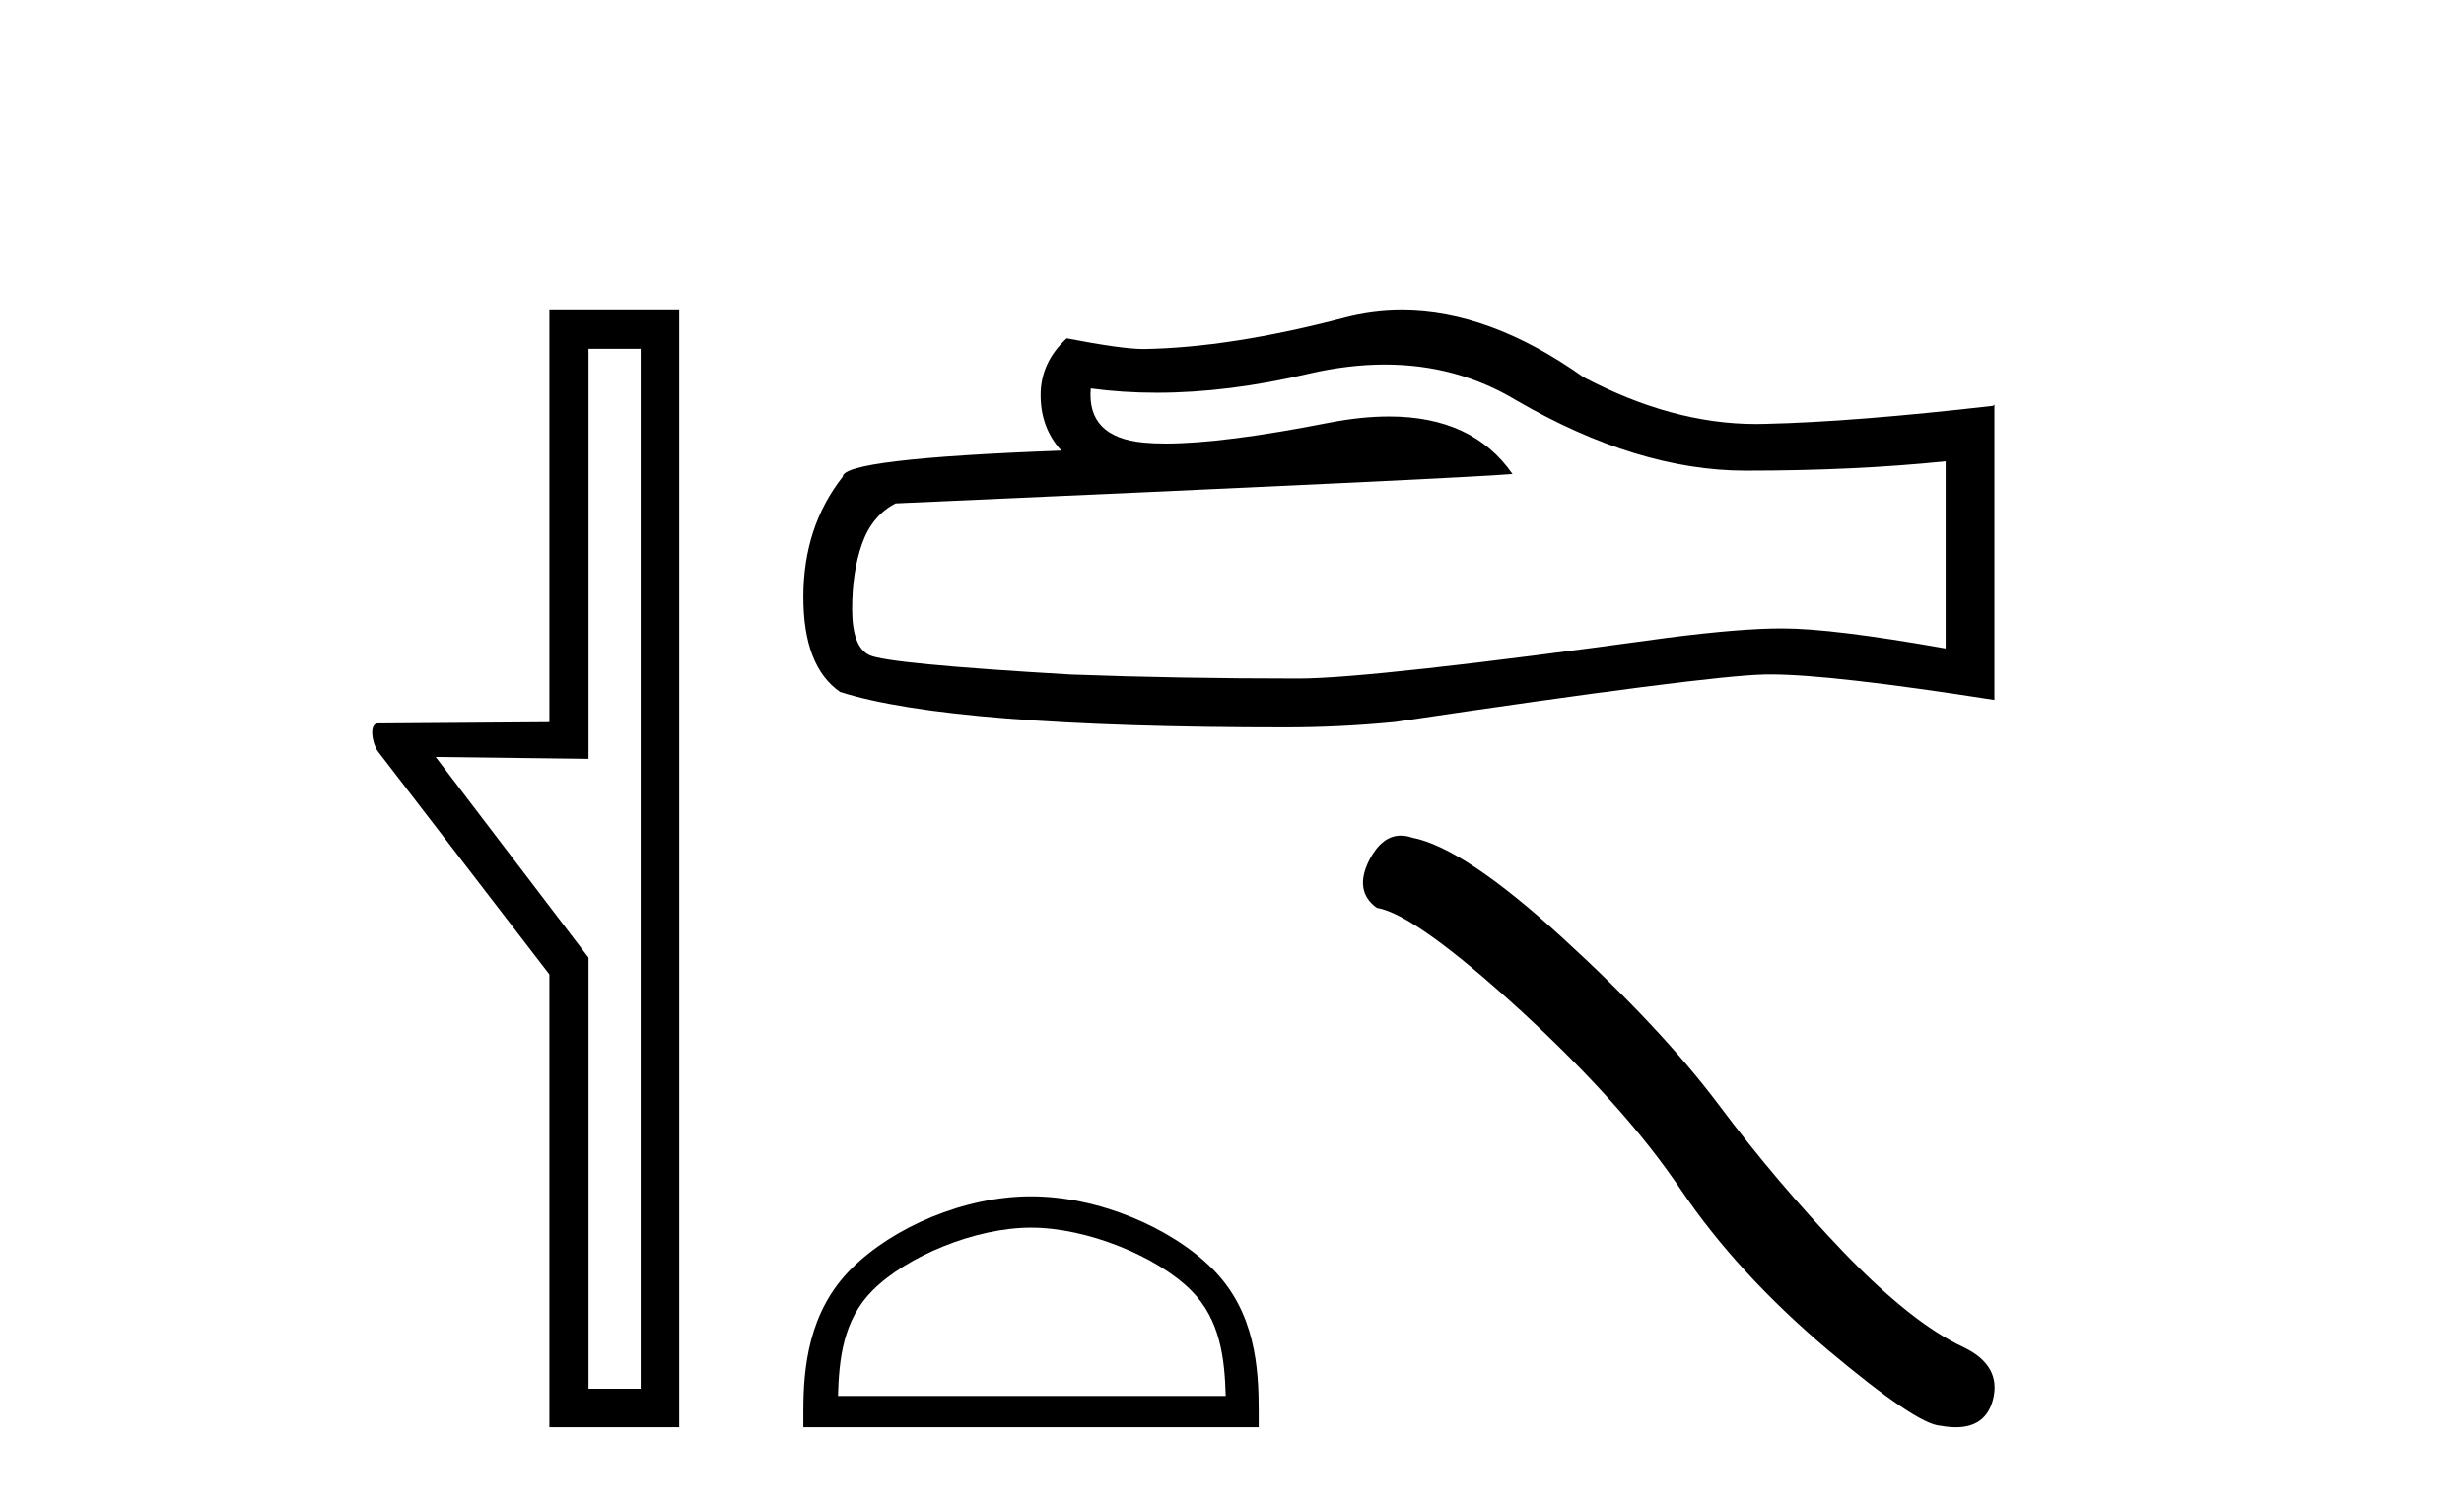 <?xml version='1.0' encoding='UTF-8' standalone='yes'?><svg xmlns='http://www.w3.org/2000/svg' xmlns:xlink='http://www.w3.org/1999/xlink' width='67.0' height='41.0' ><path d='M 17.422 9.484 L 17.422 37.762 L 16.003 37.762 L 16.003 26.039 L 11.847 20.582 L 16.003 20.633 L 16.003 9.484 ZM 14.939 8.437 L 14.939 19.636 L 10.276 19.67 C 10.023 19.67 10.124 20.228 10.276 20.43 L 14.939 26.495 L 14.939 38.809 L 18.469 38.809 L 18.469 8.437 Z' style='fill:#000000;stroke:none' /><path d='M 37.658 9.912 Q 39.619 9.912 41.236 10.889 Q 44.526 12.798 47.47 12.798 Q 50.433 12.798 52.905 12.543 L 52.905 17.632 Q 49.833 17.087 48.47 17.087 L 48.434 17.087 Q 47.325 17.087 45.344 17.341 Q 37.292 18.45 35.311 18.45 Q 32.022 18.45 29.114 18.341 Q 24.134 18.05 23.643 17.814 Q 23.171 17.596 23.171 16.56 Q 23.171 15.542 23.443 14.779 Q 23.716 14.015 24.352 13.688 Q 39.91 12.998 41.127 12.889 Q 40.043 11.324 37.768 11.324 Q 37.03 11.324 36.166 11.489 Q 33.268 12.06 31.697 12.06 Q 31.367 12.06 31.095 12.034 Q 29.55 11.889 29.659 10.562 L 29.659 10.562 Q 30.527 10.679 31.451 10.679 Q 33.392 10.679 35.584 10.162 Q 36.665 9.912 37.658 9.912 ZM 38.121 8.437 Q 37.333 8.437 36.565 8.636 Q 33.457 9.453 31.095 9.49 Q 30.513 9.49 29.005 9.199 Q 28.296 9.853 28.296 10.744 Q 28.296 11.634 28.859 12.252 Q 22.916 12.471 22.916 12.961 Q 21.844 14.324 21.844 16.233 Q 21.844 18.123 22.843 18.814 Q 25.86 19.777 34.966 19.777 Q 36.42 19.777 37.929 19.631 Q 46.362 18.377 47.979 18.341 Q 48.055 18.339 48.138 18.339 Q 49.8 18.339 54.231 19.032 L 54.231 10.998 L 54.195 11.035 Q 50.396 11.471 47.997 11.525 Q 47.874 11.529 47.751 11.529 Q 45.468 11.529 43.054 10.253 Q 40.5 8.437 38.121 8.437 Z' style='fill:#000000;stroke:none' /><path d='M 28.035 33.381 C 29.558 33.381 31.464 34.163 32.387 35.086 C 33.194 35.893 33.299 36.963 33.329 37.957 L 22.786 37.957 C 22.815 36.963 22.921 35.893 23.728 35.086 C 24.65 34.163 26.512 33.381 28.035 33.381 ZM 28.035 32.529 C 26.228 32.529 24.284 33.363 23.145 34.502 C 21.976 35.671 21.844 37.209 21.844 38.361 L 21.844 38.809 L 34.226 38.809 L 34.226 38.361 C 34.226 37.209 34.138 35.671 32.97 34.502 C 31.83 33.363 29.842 32.529 28.035 32.529 Z' style='fill:#000000;stroke:none' /><path d='M 38.091 22.721 Q 37.581 22.721 37.236 23.379 Q 36.805 24.226 37.436 24.685 Q 38.484 24.857 41.341 27.47 Q 44.184 30.083 45.706 32.351 Q 47.242 34.62 49.682 36.687 Q 52.123 38.74 52.769 38.768 Q 52.992 38.809 53.182 38.809 Q 53.992 38.809 54.19 38.065 Q 54.434 37.132 53.386 36.629 Q 51.994 35.983 50.142 34.06 Q 48.29 32.122 46.725 30.026 Q 45.146 27.93 42.475 25.489 Q 39.805 23.048 38.398 22.776 Q 38.238 22.721 38.091 22.721 Z' style='fill:#000000;stroke:none' /></svg>